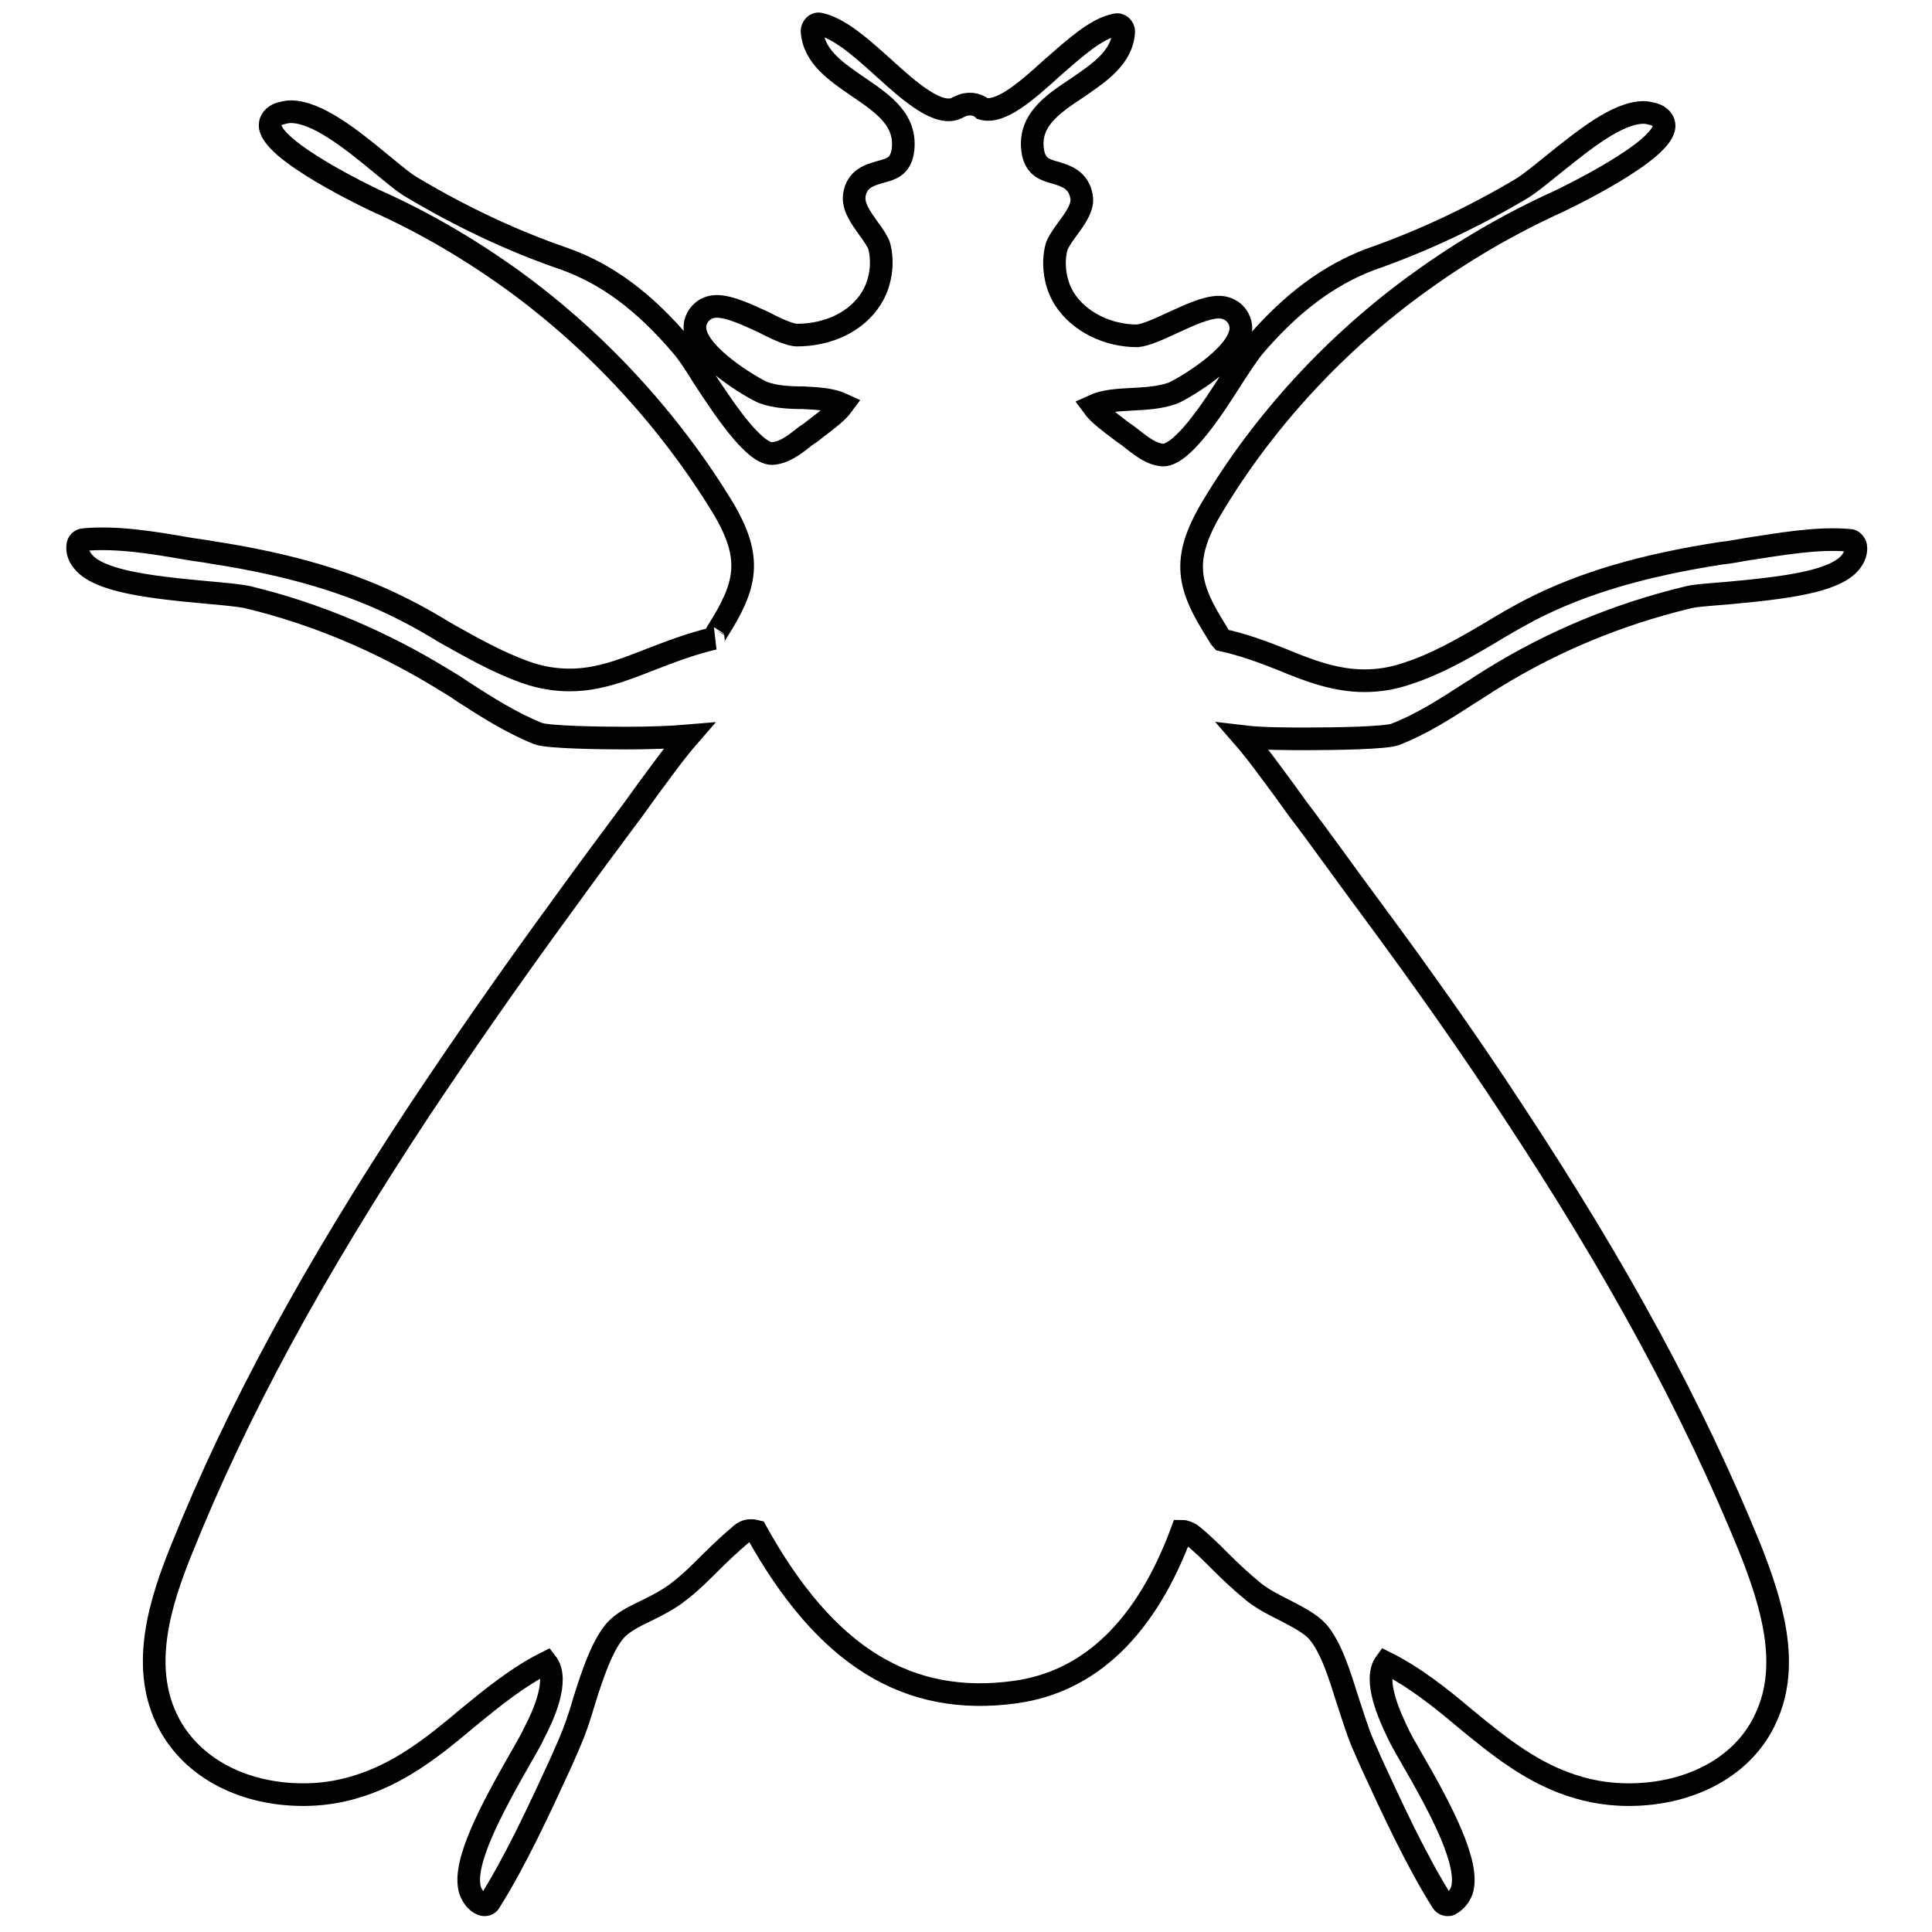<?xml version="1.0" encoding="utf-8"?>
<!-- Svg Vector Icons : http://www.onlinewebfonts.com/icon -->
<!DOCTYPE svg PUBLIC "-//W3C//DTD SVG 1.1//EN" "http://www.w3.org/Graphics/SVG/1.1/DTD/svg11.dtd">
<svg version="1.1" xmlns="http://www.w3.org/2000/svg" xmlns:xlink="http://www.w3.org/1999/xlink" x="0px" y="0px" viewBox="0 0 256 256" enable-background="new 0 0 256 256" xml:space="preserve">
<g><g><g><g><path stroke-width="3" fill-opacity="0" stroke="#000000"  d="M173.2,97.9c3.5,0,10.5-0.1,11.7-0.6c3.6-1.4,6.8-3.5,9.9-5.5c1-0.6,2-1.3,3-1.9c7.9-4.9,16.6-8.5,25.7-10.7c1-0.3,3-0.4,5.3-0.6c7.7-0.7,14.3-1.5,16.4-4.1c0.5-0.6,0.8-1.4,0.7-2.1c-0.1-0.4-0.4-0.8-0.8-0.8c-4.3-0.4-9.2,0.5-13.8,1.2c-1.1,0.2-2.2,0.4-3.2,0.5c-10.3,1.6-18.3,3.9-25.3,7.5c-1.9,1-3.8,2.1-5.6,3.2c-3.4,2-6.9,4-10.6,5.2c-2,0.7-3.9,1-5.8,1c-3.8,0-7.3-1.3-10.9-2.8c-2.5-1-5.2-2-8-2.6c-0.1-0.1-0.3-0.4-0.4-0.6c-0.1-0.2-0.2-0.3-0.3-0.5c-3.8-6-4.7-9.5-0.7-16.3c6.9-11.6,16.5-22,27.6-30c5.8-4.2,12-7.8,18.4-10.7c0.2-0.1,14.2-6.7,14-10.1c0-0.4-0.3-1.2-1.5-1.5c-0.4-0.1-0.8-0.2-1.2-0.2c-3.5,0-8,3.7-12,6.9c-1.6,1.3-3.2,2.6-4.2,3.2c-6.4,3.8-13.2,7-20.1,9.4C176,36.5,171,40.2,166,46.1c-0.7,0.9-1.7,2.4-2.8,4.1c-2.4,3.8-6.5,10.1-9.1,10.1l0,0c-1.5-0.1-2.8-1.1-4.3-2.3c-0.5-0.4-1-0.7-1.5-1.1c-1.3-1-2.7-2-3.5-3.1c1.5-0.7,3.3-0.8,5.3-0.9c1.8-0.1,3.6-0.2,5.3-0.8c1.4-0.6,8.6-4.8,9-8.3c0.1-0.7-0.1-1.8-1.2-2.6c-0.5-0.3-1-0.5-1.7-0.5c-1.7,0-4,1.1-6.2,2.1c-1.7,0.8-3.5,1.6-4.6,1.7c-4,0-7.7-1.9-9.6-4.8c-1.3-2-1.7-4.7-1.1-7c0.2-0.6,0.8-1.5,1.4-2.3c1.1-1.5,2.2-3,1.9-4.4c-0.4-2.2-2.1-2.7-3.4-3.1c-1.5-0.4-2.6-0.8-3-2.6c-0.8-4.2,2.4-6.4,5.9-8.7c2.9-2,5.9-4,6.1-7.4c0-0.3-0.1-0.5-0.3-0.7c-0.2-0.2-0.5-0.3-0.8-0.2c-2.6,0.5-5.4,3.1-8.4,5.7c-3.3,3-6.8,6.1-9.2,5.4c-0.8-0.7-2-0.8-3-0.3l-0.2,0.1c-0.1,0-0.2,0.1-0.2,0.1c-2.4,1.2-6.2-2.1-9.7-5.3c-3-2.7-5.8-5.2-8.4-5.8c-0.3-0.1-0.6,0-0.8,0.2c-0.2,0.2-0.3,0.5-0.3,0.7c0.2,3.4,3.2,5.4,6.1,7.4c3.4,2.3,6.6,4.5,5.9,8.7c-0.4,1.9-1.5,2.2-3,2.6c-1.4,0.4-3.1,0.9-3.4,3.1c-0.2,1.5,0.9,3,1.9,4.4c0.6,0.8,1.2,1.7,1.4,2.3c0.6,2.3,0.2,5-1.1,7c-1.9,3-5.6,4.8-9.8,4.8l0,0c-0.9,0-2.7-0.8-4.4-1.7c-2.2-1-4.5-2.1-6.2-2.1c-0.7,0-1.3,0.2-1.7,0.5c-1.1,0.8-1.3,1.9-1.2,2.6c0.4,3.5,7.6,7.7,9,8.3c1.6,0.6,3.5,0.7,5.3,0.7c2,0.1,3.8,0.2,5.3,0.9c-0.8,1.1-2.2,2.1-3.5,3.1c-0.5,0.4-1,0.8-1.5,1.1c-1.5,1.2-2.8,2.2-4.4,2.3c-2.5,0-6.6-6.3-9.1-10.1c-1.1-1.8-2.1-3.3-2.8-4.1c-5.1-6-10-9.6-15.6-11.6c-7-2.4-13.7-5.6-20.1-9.4c-1.1-0.6-2.6-1.9-4.2-3.2c-4-3.3-8.5-6.9-12-6.9c-0.4,0-0.8,0.1-1.2,0.2c-1.2,0.3-1.5,1.1-1.5,1.5c-0.3,3.4,13.8,10,14,10.1c6.5,2.9,12.6,6.5,18.4,10.7c11.1,8.1,20.6,18.5,27.6,30c4,6.7,3.1,10.3-0.7,16.3c-0.1,0.2-0.2,0.3-0.3,0.5c-0.1,0.2-0.3,0.5-0.2,0.5c-3,0.7-5.6,1.7-8.2,2.7c-3.6,1.4-7,2.8-10.9,2.8c-1.9,0-3.8-0.3-5.8-1c-3.7-1.3-7.2-3.3-10.6-5.2c-1.8-1.1-3.7-2.2-5.7-3.2c-6.9-3.5-14.9-5.9-25.3-7.5c-1-0.2-2.1-0.3-3.2-0.5c-4.6-0.8-9.4-1.6-13.8-1.2c-0.4,0-0.8,0.4-0.8,0.8c-0.1,0.8,0.2,1.5,0.7,2.1c2.1,2.6,8.7,3.4,16.4,4.1c2.3,0.2,4.3,0.4,5.3,0.6c9.2,2.2,17.8,5.9,25.7,10.7c1,0.6,2,1.2,3,1.9c3.1,2,6.4,4.1,9.9,5.5c1.3,0.5,8.2,0.6,11.7,0.6c2.8,0,6-0.1,8.3-0.3c-2,2.3-3.6,4.6-5.4,7c-0.6,0.8-1.2,1.7-1.8,2.5c-3.2,4.3-6.4,8.6-9.5,12.9c-7.6,10.4-13.6,19.1-19,27.2c-14,21.2-24.1,39.7-31.5,58.1c-2.9,7.1-5.4,15.3-2.1,22.4c2.9,6.3,9.8,10.2,18.2,10.2c2.2,0,4.4-0.3,6.5-0.9c6.1-1.7,10.8-5.5,15.3-9.3c3.3-2.7,6.6-5.4,10.4-7.3c1.8,2.3-0.5,7.2-1.6,9.3c-0.3,0.7-1,1.9-1.8,3.3c-4,7-7.8,14.1-6.7,17.6c0.3,0.8,0.8,1.5,1.5,1.8c0.4,0.2,0.9,0.1,1.1-0.3c3.4-5.4,6.6-12.3,9.4-18.4l1.1-2.5c0.7-1.6,1.4-3.6,2-5.7c1.1-3.5,2.3-7.1,4-9.2c1-1.2,2.6-2,4.3-2.8c1.4-0.7,2.8-1.4,4.1-2.4c1.6-1.2,3.1-2.7,4.5-4.1c1.2-1.2,2.6-2.5,3.9-3.6c0.6-0.5,1.2-0.6,2-0.4c9.2,16.6,20.1,23.3,34.4,21.3c9.9-1.4,17.3-8.6,22-21.3c0.5,0,0.8,0.2,1.2,0.4c1.4,1.1,2.7,2.4,3.9,3.6c1.4,1.4,2.9,2.8,4.5,4.1c1.3,1,2.7,1.7,4.1,2.4c1.7,0.9,3.3,1.7,4.3,2.8c1.8,2.1,2.9,5.7,4,9.2c0.7,2.1,1.3,4.1,2,5.7l1.1,2.5c2.8,6.1,6,13,9.4,18.4c0.2,0.3,0.5,0.4,0.7,0.4c0.1,0,0.3,0,0.4-0.1c0.7-0.4,1.2-1,1.5-1.8c1.1-3.5-2.7-10.7-6.7-17.6c-0.8-1.4-1.5-2.6-1.8-3.3c-1-2.1-3.3-7-1.6-9.3c3.8,1.9,7.2,4.6,10.4,7.3c4.5,3.7,9.2,7.6,15.3,9.3c2.1,0.6,4.3,0.9,6.5,0.9c8.4,0,15.4-3.9,18.2-10.2c3.3-7.1,0.7-15.3-2.1-22.4c-7.5-18.4-17.5-36.9-31.5-58.1c-5.3-8.1-11.3-16.7-19-27.1c-3.2-4.3-6.3-8.7-9.5-12.9c-0.6-0.8-1.2-1.7-1.8-2.5c-1.8-2.4-3.4-4.7-5.4-7C167.2,97.9,170.4,97.9,173.2,97.9L173.2,97.9z"/></g></g><g></g><g></g><g></g><g></g><g></g><g></g><g></g><g></g><g></g><g></g><g></g><g></g><g></g><g></g><g></g></g></g>
</svg>